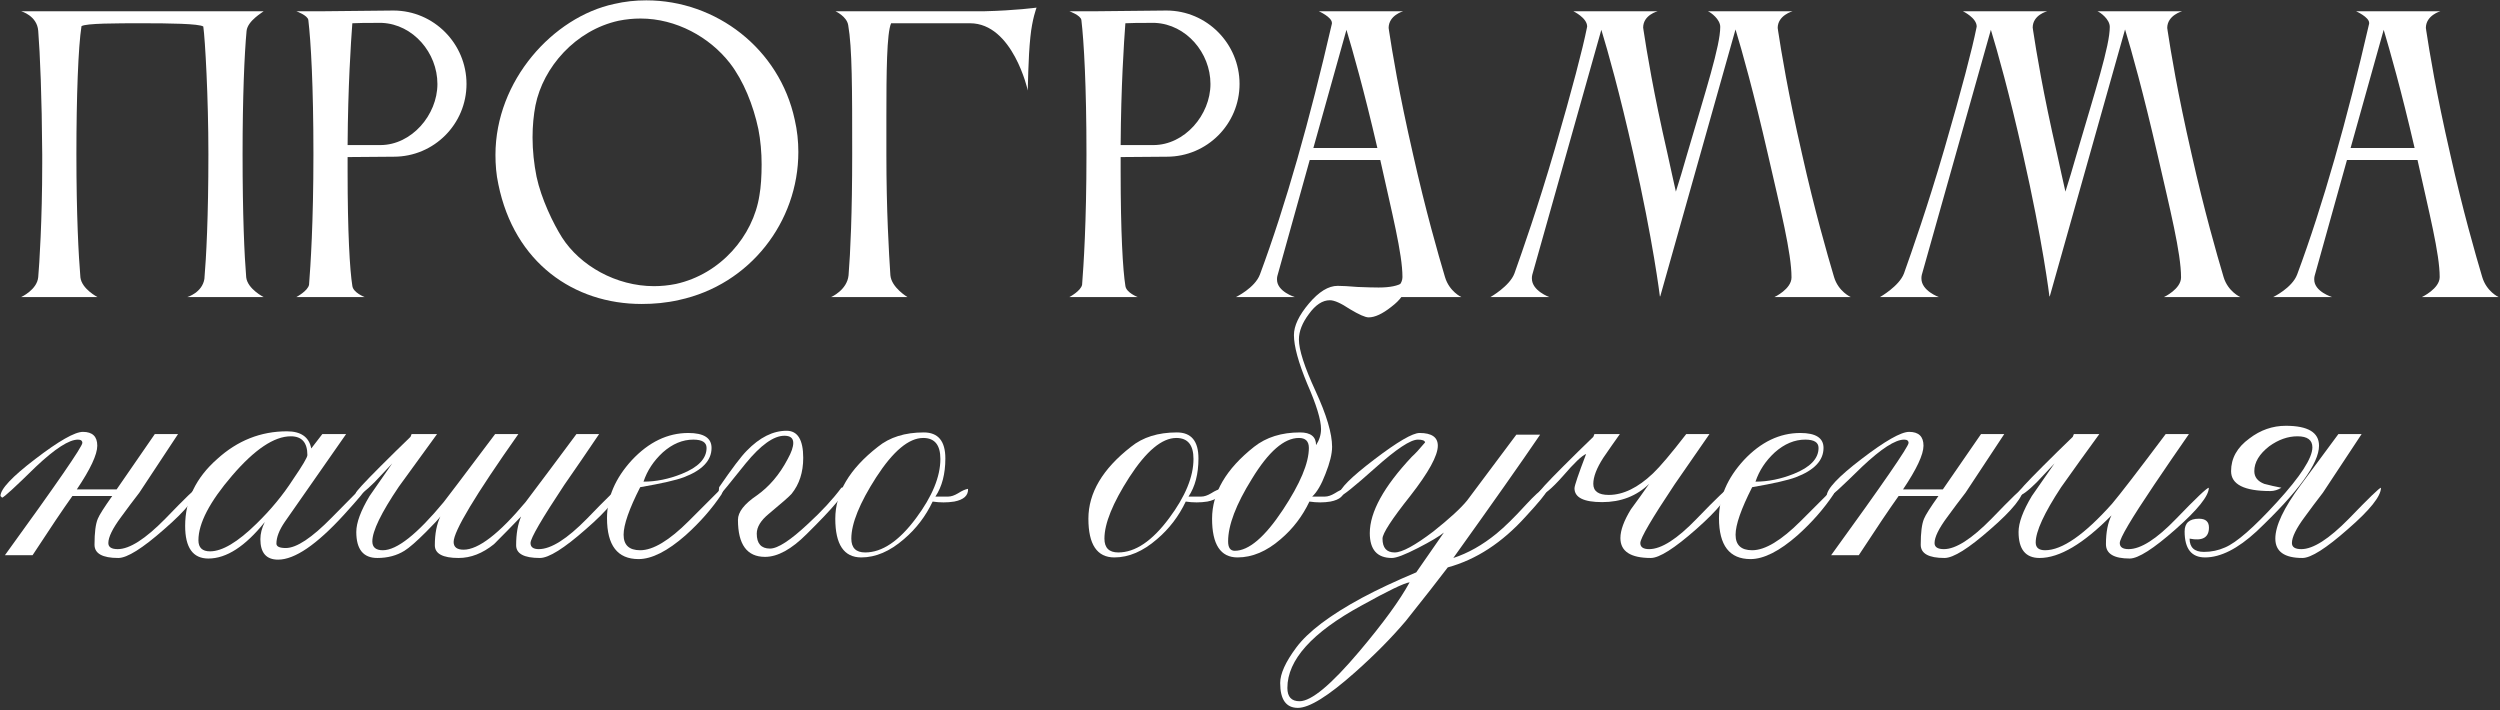 <?xml version="1.0" encoding="UTF-8"?> <svg xmlns="http://www.w3.org/2000/svg" width="933" height="265" viewBox="0 0 933 265" fill="none"><rect x="0" y="0" width="933" height="265" fill="#333333" stroke="none"/><path d="M91.887 103.536C92.43 107.879 98.401 110.864 98.401 110.864H69.903C69.903 110.864 75.467 109.236 76.281 104.079C76.96 96.208 77.774 81.01 77.774 57.533C77.774 36.228 76.553 14.787 75.874 9.902C74.382 8.816 62.847 8.681 53.348 8.681C43.306 8.681 32.043 8.681 30.414 9.766C29.193 17.366 28.514 36.364 28.514 57.533C28.514 80.467 29.329 95.394 30.007 103.536C30.55 107.879 36.385 110.864 36.385 110.864H7.888C7.888 110.864 13.858 108.15 14.266 103.401C14.673 98.922 15.758 82.095 15.758 61.062V57.533C15.623 36.228 14.944 20.08 14.266 11.53C13.858 5.831 7.888 4.202 7.888 4.202H98.401C97.994 4.61 92.43 7.731 92.023 11.53C91.209 20.215 90.53 36.364 90.53 57.533C90.53 80.467 91.209 95.394 91.887 103.536Z" fill="white"></path><path d="M146.96 58.483L129.726 58.619V64.047C129.726 86.574 130.54 100.822 131.49 106.657C131.761 109.236 136.104 110.864 136.104 110.864H110.592C110.592 110.864 114.934 108.557 115.341 106.25C115.884 99.194 116.97 83.317 116.97 57.533C116.97 32.021 116.02 15.466 115.07 7.459C114.799 5.695 110.592 4.202 110.592 4.202H120.498L146.824 3.931C161.887 3.931 174.1 16.28 174.1 31.343C174.1 46.27 162.023 58.483 146.96 58.483ZM142.618 8.545H139.496C136.918 8.545 134.068 8.545 131.49 8.681C130.947 16.009 129.862 32.293 129.726 54.141H141.939C153.609 54.141 163.244 42.877 163.244 31.343C163.244 19.672 154.152 9.088 142.618 8.545Z" fill="white"></path><path d="M199.832 39.349C199.153 42.877 198.746 46.949 198.746 51.291C198.746 56.176 199.289 61.197 200.239 65.947C202.003 74.225 206.481 83.452 209.738 88.609C216.523 99.194 229.958 106.793 244.071 106.793C246.785 106.793 249.499 106.522 252.213 105.979C268.904 102.315 281.117 88.066 283.424 72.868C283.967 69.882 284.239 65.675 284.239 61.333C284.239 56.99 283.831 52.241 283.017 48.17C281.117 39.214 277.453 30.122 272.432 23.608C264.833 13.837 252.349 6.916 239.05 6.916C236.336 6.916 233.622 7.188 230.908 7.731C214.759 11.259 202.682 25.101 199.832 39.349ZM185.99 68.797C185.176 65.133 184.905 61.333 184.905 57.805C184.905 29.986 206.481 6.374 229.144 1.488C233.215 0.538 237.15 0.131 241.221 0.131C267.276 0.131 290.888 18.18 296.587 44.642C297.537 48.713 297.944 52.784 297.944 56.719C297.944 82.774 279.896 106.25 253.434 111.95C248.685 113.035 244.071 113.443 239.457 113.443C214.216 113.443 191.961 98.108 185.99 68.797Z" fill="white"></path><path d="M316.683 102.722C317.362 94.444 318.04 79.653 318.04 57.533C318.04 33.243 318.04 17.908 316.547 9.359C316.004 6.102 311.798 4.202 311.798 4.202H367.3C378.97 3.931 386.841 2.845 386.841 2.845C386.841 2.845 385.213 7.052 384.534 13.837C383.72 21.437 383.584 33.785 383.584 33.785C383.584 33.785 378.02 8.681 362.008 8.681H332.56C330.932 12.345 330.796 27 330.796 43.827V57.533C330.796 78.703 331.746 94.309 332.289 102.722C332.696 107.336 338.667 110.864 338.667 110.864H310.169C310.169 110.864 316.14 108.286 316.683 102.722Z" fill="white"></path><path d="M435.459 58.483L418.225 58.619V64.047C418.225 86.574 419.039 100.822 419.989 106.657C420.261 109.236 424.603 110.864 424.603 110.864H399.091C399.091 110.864 403.434 108.557 403.841 106.25C404.384 99.194 405.469 83.317 405.469 57.533C405.469 32.021 404.519 15.466 403.569 7.459C403.298 5.695 399.091 4.202 399.091 4.202H408.998L435.324 3.931C450.387 3.931 462.6 16.28 462.6 31.343C462.6 46.27 450.522 58.483 435.459 58.483ZM431.117 8.545H427.996C425.417 8.545 422.568 8.545 419.989 8.681C419.447 16.009 418.361 32.293 418.225 54.141H430.438C442.109 54.141 451.744 42.877 451.744 31.343C451.744 19.672 442.652 9.088 431.117 8.545Z" fill="white"></path><path d="M490.148 55.226H514.032C509.011 33.514 504.804 18.858 502.497 11.123L490.148 55.226ZM461.244 110.864C461.244 110.864 468.3 107.472 470.2 102.451C479.835 76.532 488.791 44.777 497.069 8.816V8.545C497.069 6.374 492.184 4.202 492.184 4.202H523.667C523.667 4.202 518.239 5.695 518.239 10.445C518.239 10.716 518.374 10.988 518.374 11.395C519.596 19.401 522.038 34.464 527.331 57.533C532.08 78.703 536.694 94.716 539.273 103.401C540.901 108.829 545.379 110.864 545.379 110.864H516.746C516.746 110.864 523.395 107.743 523.395 103.401C523.395 94.716 519.46 79.381 515.118 59.705H488.791L476.714 102.994C476.578 103.401 476.578 103.943 476.578 104.351C476.578 108.829 483.228 110.864 483.228 110.864H461.244Z" fill="white"></path><path d="M622.317 57.398C623.403 62.283 624.488 67.44 625.438 71.511C626.795 67.304 628.152 62.69 629.509 57.94C636.701 33.378 641.994 17.094 641.994 10.038C641.994 7.188 638.466 4.61 637.38 4.202H668.998C668.998 4.202 663.435 5.695 663.435 10.445C663.435 10.716 663.57 10.988 663.57 11.395C664.792 19.401 667.234 34.464 672.527 57.533C677.276 78.703 681.89 94.716 684.469 103.401C686.097 108.829 690.711 110.864 690.711 110.864H662.213C662.213 110.864 668.591 107.879 668.591 103.536C668.591 94.444 664.52 78.296 659.771 57.533C654.478 34.464 650.136 18.994 647.693 10.988L619.603 110.593H619.467C619.467 110.593 617.025 90.237 609.561 57.398C604.404 34.464 600.062 19.13 597.619 11.123L571.836 102.586C571.7 103.129 571.7 103.536 571.7 103.943C571.7 108.557 578.214 110.864 578.214 110.864H556.23C556.23 110.864 563.422 106.793 565.186 102.044C568.172 93.63 573.871 77.481 580.249 55.633C586.763 33.243 590.698 18.044 592.191 10.58C592.191 10.309 592.327 10.173 592.327 9.902C592.327 6.645 587.17 4.202 587.17 4.202H618.653C618.653 4.202 613.225 5.559 613.225 10.309C613.225 10.58 613.361 10.852 613.361 11.259C614.582 19.265 617.025 34.328 622.317 57.398Z" fill="white"></path><path d="M767.693 57.398C768.779 62.283 769.864 67.44 770.814 71.511C772.171 67.304 773.528 62.69 774.885 57.94C782.077 33.378 787.37 17.094 787.37 10.038C787.37 7.188 783.842 4.61 782.756 4.202H814.375C814.375 4.202 808.811 5.695 808.811 10.445C808.811 10.716 808.946 10.988 808.946 11.395C810.168 19.401 812.61 34.464 817.903 57.533C822.652 78.703 827.266 94.716 829.845 103.401C831.473 108.829 836.087 110.864 836.087 110.864H807.589C807.589 110.864 813.967 107.879 813.967 103.536C813.967 94.444 809.896 78.296 805.147 57.533C799.854 34.464 795.512 18.994 793.069 10.988L764.979 110.593H764.843C764.843 110.593 762.401 90.237 754.937 57.398C749.78 34.464 745.438 19.13 742.995 11.123L717.212 102.586C717.076 103.129 717.076 103.536 717.076 103.943C717.076 108.557 723.59 110.864 723.59 110.864H701.606C701.606 110.864 708.798 106.793 710.562 102.044C713.548 93.63 719.247 77.481 725.625 55.633C732.139 33.243 736.074 18.044 737.567 10.58C737.567 10.309 737.703 10.173 737.703 9.902C737.703 6.645 732.546 4.202 732.546 4.202H764.029C764.029 4.202 758.601 5.559 758.601 10.309C758.601 10.58 758.737 10.852 758.737 11.259C759.958 19.265 762.401 34.328 767.693 57.398Z" fill="white"></path><path d="M877.244 55.226H901.128C896.107 33.514 891.9 18.858 889.593 11.123L877.244 55.226ZM848.339 110.864C848.339 110.864 855.396 107.472 857.296 102.451C866.931 76.532 875.887 44.777 884.165 8.816V8.545C884.165 6.374 879.279 4.202 879.279 4.202H910.762C910.762 4.202 905.334 5.695 905.334 10.445C905.334 10.716 905.47 10.988 905.47 11.395C906.691 19.401 909.134 34.464 914.426 57.533C919.176 78.703 923.79 94.716 926.368 103.401C927.997 108.829 932.475 110.864 932.475 110.864H903.842C903.842 110.864 910.491 107.743 910.491 103.401C910.491 94.716 906.556 79.381 902.213 59.705H875.887L863.809 102.994C863.674 103.401 863.674 103.943 863.674 104.351C863.674 108.829 870.323 110.864 870.323 110.864H848.339Z" fill="white"></path><path d="M73.666 182.023C73.666 185.188 69.537 190.349 61.28 197.505C53.161 204.661 47.45 208.238 44.148 208.238C38.23 208.238 35.272 206.587 35.272 203.284C35.272 198.743 35.684 195.509 36.51 193.583C37.06 192.207 38.849 189.385 41.877 185.119H27.015C23.574 189.936 18.62 197.298 12.152 207.206H1.832C21.097 180.647 30.73 166.679 30.73 165.303C30.73 164.477 30.18 164.065 29.079 164.065C25.776 164.065 20.547 167.436 13.391 174.179C5.822 181.61 1.625 185.463 0.799 185.739L0.18 185.119C0.18 182.505 4.515 177.895 13.185 171.289C21.992 164.546 27.909 161.175 30.937 161.175C34.515 161.175 36.304 162.895 36.304 166.335C36.304 169.638 33.758 175.074 28.666 182.642H43.528L57.771 162H66.441L51.992 183.881C49.652 186.908 47.382 189.936 45.18 192.963C42.015 197.229 40.432 200.463 40.432 202.665C40.432 204.179 41.602 204.936 43.941 204.936C48.345 204.936 54.262 201.151 61.693 193.583C69.124 185.876 73.115 182.023 73.666 182.023Z" fill="white"></path><path d="M136.598 182.23C136.598 182.78 133.846 186.083 128.341 192.138C118.158 203.284 109.97 208.858 103.777 208.858C99.373 208.858 97.172 206.312 97.172 201.22C97.172 199.156 97.722 197.023 98.823 194.821C91.529 203.904 84.511 208.445 77.768 208.445C71.988 208.445 69.099 204.385 69.099 196.266C69.099 186.633 73.089 178.308 81.071 171.289C88.64 164.409 97.309 160.968 107.08 160.968C112.309 160.968 115.337 163.101 116.162 167.367L120.291 162H129.167L106.254 194.821C104.19 197.849 103.158 200.532 103.158 202.872C103.158 203.972 104.328 204.523 106.667 204.523C110.658 204.523 116.369 200.739 123.8 193.17C131.368 185.463 135.222 181.61 135.359 181.61C136.185 181.61 136.598 181.817 136.598 182.23ZM114.717 169.844C114.717 165.166 112.653 162.826 108.525 162.826C102.332 162.826 95.039 167.711 86.644 177.482C78.25 187.252 74.053 195.303 74.053 201.633C74.053 204.385 75.498 205.761 78.387 205.761C82.929 205.761 88.708 202.321 95.727 195.44C101.094 190.211 105.635 184.707 109.35 178.927C112.928 173.698 114.717 170.67 114.717 169.844Z" fill="white"></path><path d="M231.017 182.023C231.017 185.188 226.888 190.349 218.632 197.505C210.513 204.661 204.802 208.238 201.499 208.238C195.581 208.238 192.623 206.656 192.623 203.491C192.623 199.225 193.242 195.647 194.481 192.757C191.178 196.197 187.806 199.638 184.366 203.078C180.1 206.518 175.696 208.238 171.155 208.238C165.238 208.238 162.279 206.656 162.279 203.491C162.279 199.225 162.967 195.647 164.343 192.757C163.793 193.583 162.004 195.509 158.976 198.537C155.398 202.115 152.715 204.454 150.926 205.555C148.036 207.344 144.665 208.238 140.811 208.238C135.582 208.238 132.968 205.005 132.968 198.537C132.968 195.096 134.619 190.624 137.922 185.119C138.747 183.881 141.568 179.821 146.385 172.941C144.183 175.28 141.981 177.62 139.779 179.959C136.477 183.262 134.137 184.982 132.761 185.119V184.087C132.761 183.537 135.857 180.165 142.05 173.973C145.766 170.257 149.481 166.61 153.197 163.033L153.609 162H163.105C153.609 175.074 148.862 181.61 148.862 181.61C142.256 191.381 138.954 198.193 138.954 202.046C138.954 204.248 140.261 205.349 142.876 205.349C148.105 205.349 155.674 199.362 165.582 187.39C166.27 186.564 172.669 178.101 184.779 162H193.448C177.348 184.844 169.297 198.262 169.297 202.252C169.297 204.179 170.536 205.142 173.013 205.142C178.517 205.142 186.224 199.225 196.132 187.39C202.462 178.996 208.792 170.532 215.123 162H223.586C219.32 168.331 214.985 174.661 210.581 180.991C202.187 193.651 197.99 200.876 197.99 202.665C197.99 204.179 199.022 204.936 201.086 204.936C205.627 204.936 211.613 201.151 219.045 193.583C226.476 185.876 230.466 182.023 231.017 182.023Z" fill="white"></path><path d="M269.884 182.849C269.746 183.399 269.54 183.95 269.265 184.5C265.687 189.867 261.214 194.959 255.847 199.775C249.104 205.693 243.256 208.651 238.302 208.651C230.458 208.651 226.536 203.56 226.536 193.376C226.536 185.67 229.632 178.445 235.825 171.702C242.155 164.959 249.173 161.588 256.879 161.588C262.659 161.588 265.549 163.445 265.549 167.161C265.549 171.84 262.109 175.487 255.228 178.101C252.338 179.202 246.902 180.441 238.921 181.817C234.793 189.936 232.728 195.853 232.728 199.569C232.728 203.422 234.793 205.349 238.921 205.349C243.737 205.349 249.792 201.702 257.086 194.408C264.93 186.564 268.921 182.574 269.058 182.436L269.884 182.849ZM263.691 167.161C263.691 165.097 262.04 164.065 258.737 164.065C254.746 164.065 250.962 165.647 247.384 168.812C243.944 171.977 241.536 175.624 240.159 179.753C244.838 179.753 249.586 178.789 254.402 176.863C260.595 174.386 263.691 171.152 263.691 167.161Z" fill="white"></path><path d="M315.862 181.61C316 183.537 311.046 189.454 301 199.362C295.358 205.005 290.198 207.826 285.519 207.826C278.776 207.826 275.404 203.216 275.404 193.995C275.404 191.106 277.744 188.078 282.422 184.913C287.101 181.61 290.954 177.069 293.982 171.289C295.358 168.812 296.046 166.817 296.046 165.303C296.046 163.514 294.945 162.62 292.743 162.62C288.753 162.62 283.936 166.06 278.294 172.941C272.239 180.509 269.143 184.294 269.005 184.294L268.179 183.881L268.386 181.817C273.202 174.798 276.643 170.257 278.707 168.193C283.523 163.239 288.477 160.762 293.569 160.762C297.697 160.762 299.762 164.133 299.762 170.876C299.762 176.243 298.317 180.716 295.427 184.294C294.601 185.257 291.78 187.734 286.964 191.725C283.936 194.202 282.422 196.679 282.422 199.156C282.422 202.872 284.074 204.729 287.376 204.729C290.266 204.729 295.014 201.633 301.619 195.44C306.711 190.762 310.84 186.289 314.005 182.023L315.862 181.61Z" fill="white"></path><path d="M361.271 182.436C361.409 184.913 359.688 186.496 356.11 187.184C353.496 187.596 350.812 187.596 348.06 187.184C345.445 192.688 341.867 197.367 337.326 201.22C332.097 205.761 326.799 208.032 321.432 208.032C314.964 208.032 311.73 203.216 311.73 193.583C311.73 183.95 317.028 175.005 327.625 166.748C332.028 163.17 337.739 161.381 344.757 161.381C350.124 161.381 352.808 164.615 352.808 171.083C352.808 176.863 351.569 181.61 349.092 185.326H353.84C354.941 185.326 356.179 184.913 357.555 184.087C359.069 183.124 360.308 182.574 361.271 182.436ZM350.95 171.289C350.95 166.06 348.817 163.445 344.551 163.445C339.184 163.445 333.335 168.331 327.005 178.101C320.813 187.734 317.716 195.372 317.716 201.014C317.716 204.454 319.437 206.174 322.877 206.174C329.207 206.174 335.537 201.908 341.867 193.376C347.922 185.257 350.95 177.895 350.95 171.289Z" fill="white"></path><path d="M455.73 182.436C455.867 184.913 454.147 186.496 450.569 187.184C447.954 187.596 445.271 187.596 442.519 187.184C439.904 192.688 436.326 197.367 431.785 201.22C426.556 205.761 421.257 208.032 415.891 208.032C409.423 208.032 406.189 203.216 406.189 193.583C406.189 183.95 411.487 175.005 422.083 166.748C426.487 163.17 432.198 161.381 439.216 161.381C444.583 161.381 447.266 164.615 447.266 171.083C447.266 176.863 446.028 181.61 443.551 185.326H448.298C449.399 185.326 450.638 184.913 452.014 184.087C453.528 183.124 454.766 182.574 455.73 182.436ZM445.409 171.289C445.409 166.06 443.276 163.445 439.01 163.445C433.643 163.445 427.794 168.331 421.464 178.101C415.271 187.734 412.175 195.372 412.175 201.014C412.175 204.454 413.895 206.174 417.335 206.174C423.666 206.174 429.996 201.908 436.326 193.376C442.381 185.257 445.409 177.895 445.409 171.289Z" fill="white"></path><path d="M524.386 107.093C524.386 109.432 522.666 111.909 519.226 114.524C515.923 117.139 513.102 118.446 510.763 118.446C509.524 118.446 507.185 117.414 503.744 115.35C500.442 113.148 497.965 112.047 496.313 112.047C493.561 112.047 490.946 113.767 488.469 117.207C485.992 120.51 484.754 123.675 484.754 126.703C484.754 130.556 486.818 136.955 490.946 145.9C495.075 154.845 497.139 161.794 497.139 166.748C497.139 169.363 496.313 172.734 494.662 176.863C493.148 180.853 491.497 183.675 489.708 185.326H494.456C495.556 185.326 496.795 184.913 498.171 184.087C499.685 183.124 500.855 182.574 501.68 182.436C501.818 184.913 500.098 186.496 496.52 187.184C494.043 187.596 491.428 187.596 488.676 187.184C486.061 192.688 482.483 197.367 477.942 201.22C472.713 205.761 467.346 208.032 461.841 208.032C455.511 208.032 452.346 203.216 452.346 193.583C452.346 183.95 457.575 175.005 468.034 166.748C472.575 163.17 478.286 161.381 485.167 161.381C489.157 161.381 491.153 162.964 491.153 166.129C492.391 164.202 493.011 162.207 493.011 160.143C493.011 156.702 491.29 151.06 487.85 143.216C484.547 135.235 482.896 129.18 482.896 125.051C482.896 121.611 484.754 117.689 488.469 113.285C492.185 108.882 495.763 106.68 499.203 106.68C500.855 106.68 503.332 106.818 506.634 107.093C510.075 107.23 512.689 107.299 514.478 107.299C518.744 107.299 521.772 106.68 523.561 105.441C524.111 106.13 524.386 106.68 524.386 107.093ZM488.469 167.161C488.469 164.684 487.231 163.445 484.754 163.445C479.249 163.445 473.401 168.537 467.208 178.72C461.291 188.216 458.332 195.991 458.332 202.046C458.332 204.385 459.158 205.555 460.809 205.555C466.038 205.555 472.025 200.463 478.768 190.28C485.235 180.509 488.469 172.803 488.469 167.161Z" fill="white"></path><path d="M577.26 183.262C576.847 184.363 574.232 187.528 569.416 192.757C560.609 202.528 550.907 208.858 540.311 211.748C536.87 216.289 531.641 222.963 524.623 231.77C519.256 238.101 512.926 244.5 505.632 250.967C495.724 259.775 488.637 264.178 484.371 264.178C479.967 264.178 477.766 261.082 477.766 254.889C477.766 251.449 479.761 247.045 483.752 241.678C488.155 235.761 496.343 229.568 508.316 223.101C513.958 220.073 520.701 216.908 528.545 213.605L538.866 198.743C537.214 200.119 533.981 202.046 529.164 204.523C524.348 207 521.114 208.238 519.462 208.238C513.958 208.238 511.206 205.142 511.206 198.95C511.206 191.106 516.435 181.61 526.893 170.464C528.132 169.363 529.783 167.574 531.848 165.097C531.71 164.409 530.815 164.065 529.164 164.065C526.412 164.065 521.114 167.574 513.27 174.592C505.426 181.61 500.953 185.188 499.853 185.326V184.5C499.853 182.436 504.187 178.101 512.857 171.496C521.527 164.89 527.169 161.588 529.783 161.588C534.325 161.588 536.595 163.17 536.595 166.335C536.595 170.051 533.155 176.312 526.274 185.119C519.394 193.789 515.953 199.087 515.953 201.014C515.953 204.454 517.467 206.174 520.495 206.174C523.247 206.174 528.063 203.56 534.944 198.33C540.999 193.514 545.196 189.661 547.535 186.771L565.907 162.207H574.783C567.765 172.528 556.962 187.872 542.375 208.238C547.879 206.449 553.246 203.422 558.476 199.156C561.503 196.679 565.15 193.101 569.416 188.422C572.719 184.844 574.92 182.849 576.021 182.436C576.572 182.436 576.985 182.711 577.26 183.262ZM526.068 217.321C524.004 217.596 518.017 220.486 508.109 225.991C489.669 236.036 480.449 246.289 480.449 256.747C480.449 260.05 481.963 261.701 484.99 261.701C489.394 261.701 496.825 255.509 507.284 243.123C516.228 232.527 522.49 223.926 526.068 217.321Z" fill="white"></path><path d="M645.399 182.023C645.399 185.051 641.27 190.211 633.014 197.505C624.894 204.661 619.252 208.238 616.087 208.238C608.518 208.238 604.734 205.761 604.734 200.807C604.734 197.917 606.041 194.34 608.656 190.074C610.995 186.908 613.266 183.743 615.468 180.578C610.789 185.119 604.94 187.39 597.922 187.39C591.042 187.39 587.601 185.67 587.601 182.23C587.601 181.266 589.046 177 591.936 169.432C590.422 169.982 587.532 172.734 583.266 177.688C579 182.505 575.973 184.982 574.184 185.119V184.087C574.184 183.537 577.28 180.165 583.473 173.973C587.188 170.257 590.904 166.61 594.62 163.033L595.032 162H604.528C602.463 164.89 600.399 167.849 598.335 170.876C595.858 174.73 594.62 177.964 594.62 180.578C594.62 183.33 596.546 184.707 600.399 184.707C605.766 184.707 611.271 182.023 616.913 176.656C619.527 174.179 623.656 169.294 629.298 162H637.968C633.702 168.193 629.367 174.454 624.963 180.785C616.431 193.583 612.165 200.876 612.165 202.665C612.165 204.179 613.266 204.936 615.468 204.936C620.009 204.936 625.926 201.151 633.22 193.583C640.651 185.876 644.711 182.023 645.399 182.023Z" fill="white"></path><path d="M684.873 182.849C684.735 183.399 684.529 183.95 684.254 184.5C680.676 189.867 676.204 194.959 670.837 199.775C664.094 205.693 658.245 208.651 653.291 208.651C645.447 208.651 641.525 203.56 641.525 193.376C641.525 185.67 644.621 178.445 650.814 171.702C657.144 164.959 664.162 161.588 671.869 161.588C677.648 161.588 680.538 163.445 680.538 167.161C680.538 171.84 677.098 175.487 670.217 178.101C667.327 179.202 661.892 180.441 653.91 181.817C649.782 189.936 647.718 195.853 647.718 199.569C647.718 203.422 649.782 205.349 653.91 205.349C658.727 205.349 664.782 201.702 672.075 194.408C679.919 186.564 683.91 182.574 684.047 182.436L684.873 182.849ZM678.681 167.161C678.681 165.097 677.029 164.065 673.726 164.065C669.736 164.065 665.951 165.647 662.373 168.812C658.933 171.977 656.525 175.624 655.149 179.753C659.828 179.753 664.575 178.789 669.392 176.863C675.584 174.386 678.681 171.152 678.681 167.161Z" fill="white"></path><path d="M755.209 182.023C755.209 185.188 751.081 190.349 742.824 197.505C734.705 204.661 728.994 208.238 725.691 208.238C719.774 208.238 716.815 206.587 716.815 203.284C716.815 198.743 717.228 195.509 718.054 193.583C718.604 192.207 720.393 189.385 723.421 185.119H708.558C705.118 189.936 700.164 197.298 693.696 207.206H683.375C702.641 180.647 712.274 166.679 712.274 165.303C712.274 164.477 711.724 164.065 710.623 164.065C707.32 164.065 702.091 167.436 694.935 174.179C687.366 181.61 683.169 185.463 682.343 185.739L681.724 185.119C681.724 182.505 686.059 177.895 694.728 171.289C703.536 164.546 709.453 161.175 712.48 161.175C716.058 161.175 717.847 162.895 717.847 166.335C717.847 169.638 715.301 175.074 710.21 182.642H725.072L739.315 162H747.985L733.535 183.881C731.196 186.908 728.925 189.936 726.723 192.963C723.558 197.229 721.976 200.463 721.976 202.665C721.976 204.179 723.145 204.936 725.485 204.936C729.888 204.936 735.806 201.151 743.237 193.583C750.668 185.876 754.659 182.023 755.209 182.023Z" fill="white"></path><path d="M824.334 182.023C824.334 185.051 820.206 190.211 811.949 197.505C803.692 204.798 797.981 208.445 794.816 208.445C788.899 208.445 785.94 206.656 785.94 203.078C785.94 198.674 786.628 195.096 788.004 192.344C777.546 202.94 768.601 208.238 761.17 208.238C755.94 208.238 753.326 205.005 753.326 198.537C753.326 195.096 754.977 190.624 758.28 185.119C759.105 183.881 761.926 179.821 766.743 172.941C764.541 175.28 762.339 177.62 760.138 179.959C756.835 183.262 754.495 184.982 753.119 185.119V184.087C753.119 183.537 756.216 180.165 762.408 173.973C766.124 170.257 769.839 166.61 773.555 163.033L773.968 162H783.463C778.646 168.606 773.899 175.211 769.22 181.817C762.89 191.45 759.725 198.33 759.725 202.459C759.725 204.385 760.894 205.349 763.234 205.349C769.564 205.349 777.89 199.569 788.211 188.009C791.238 184.431 797.912 175.762 808.233 162H816.903C812.499 168.331 808.165 174.661 803.898 180.991C795.366 193.651 791.1 200.876 791.1 202.665C791.1 204.179 792.201 204.936 794.403 204.936C798.944 204.936 804.862 201.151 812.155 193.583C819.586 185.876 823.646 182.023 824.334 182.023Z" fill="white"></path><path d="M888.579 182.023C888.579 185.188 884.45 190.349 876.193 197.505C868.074 204.661 862.432 208.238 859.267 208.238C852.524 208.238 849.153 205.83 849.153 201.014C849.153 196.197 852.318 189.523 858.648 180.991C863.327 174.661 868.006 168.331 872.684 162H881.354L866.905 183.881C864.565 186.908 862.295 189.936 860.093 192.963C856.928 197.229 855.345 200.463 855.345 202.665C855.345 204.179 856.515 204.936 858.854 204.936C863.258 204.936 869.175 201.151 876.606 193.583C884.037 185.876 888.028 182.023 888.579 182.023ZM865.46 166.335C865.46 172.941 857.685 183.606 842.134 198.33C835.116 204.798 828.717 208.032 822.937 208.032C817.846 208.032 815.3 204.798 815.3 198.33C815.3 195.165 817.089 193.583 820.667 193.583C823.144 193.583 824.382 194.684 824.382 196.885C824.382 200.601 821.974 201.977 817.157 201.014C817.157 204.316 818.946 205.968 822.524 205.968C825.277 205.968 827.891 205.417 830.368 204.316C834.634 202.528 841.102 196.885 849.772 187.39C858.579 177.757 862.983 170.945 862.983 166.955C862.983 164.202 861.125 162.826 857.409 162.826C853.831 162.826 850.322 164.065 846.882 166.542C843.166 169.432 841.309 172.528 841.309 175.831C841.309 178.032 842.547 179.615 845.024 180.578C847.088 181.129 849.221 181.61 851.423 182.023C850.047 182.849 848.671 183.262 847.295 183.262C837.524 183.262 832.639 180.785 832.639 175.831C832.639 171.014 834.91 166.955 839.451 163.652C843.579 160.487 848.12 158.904 853.074 158.904C861.331 158.904 865.46 161.381 865.46 166.335Z" fill="white"></path></svg> 